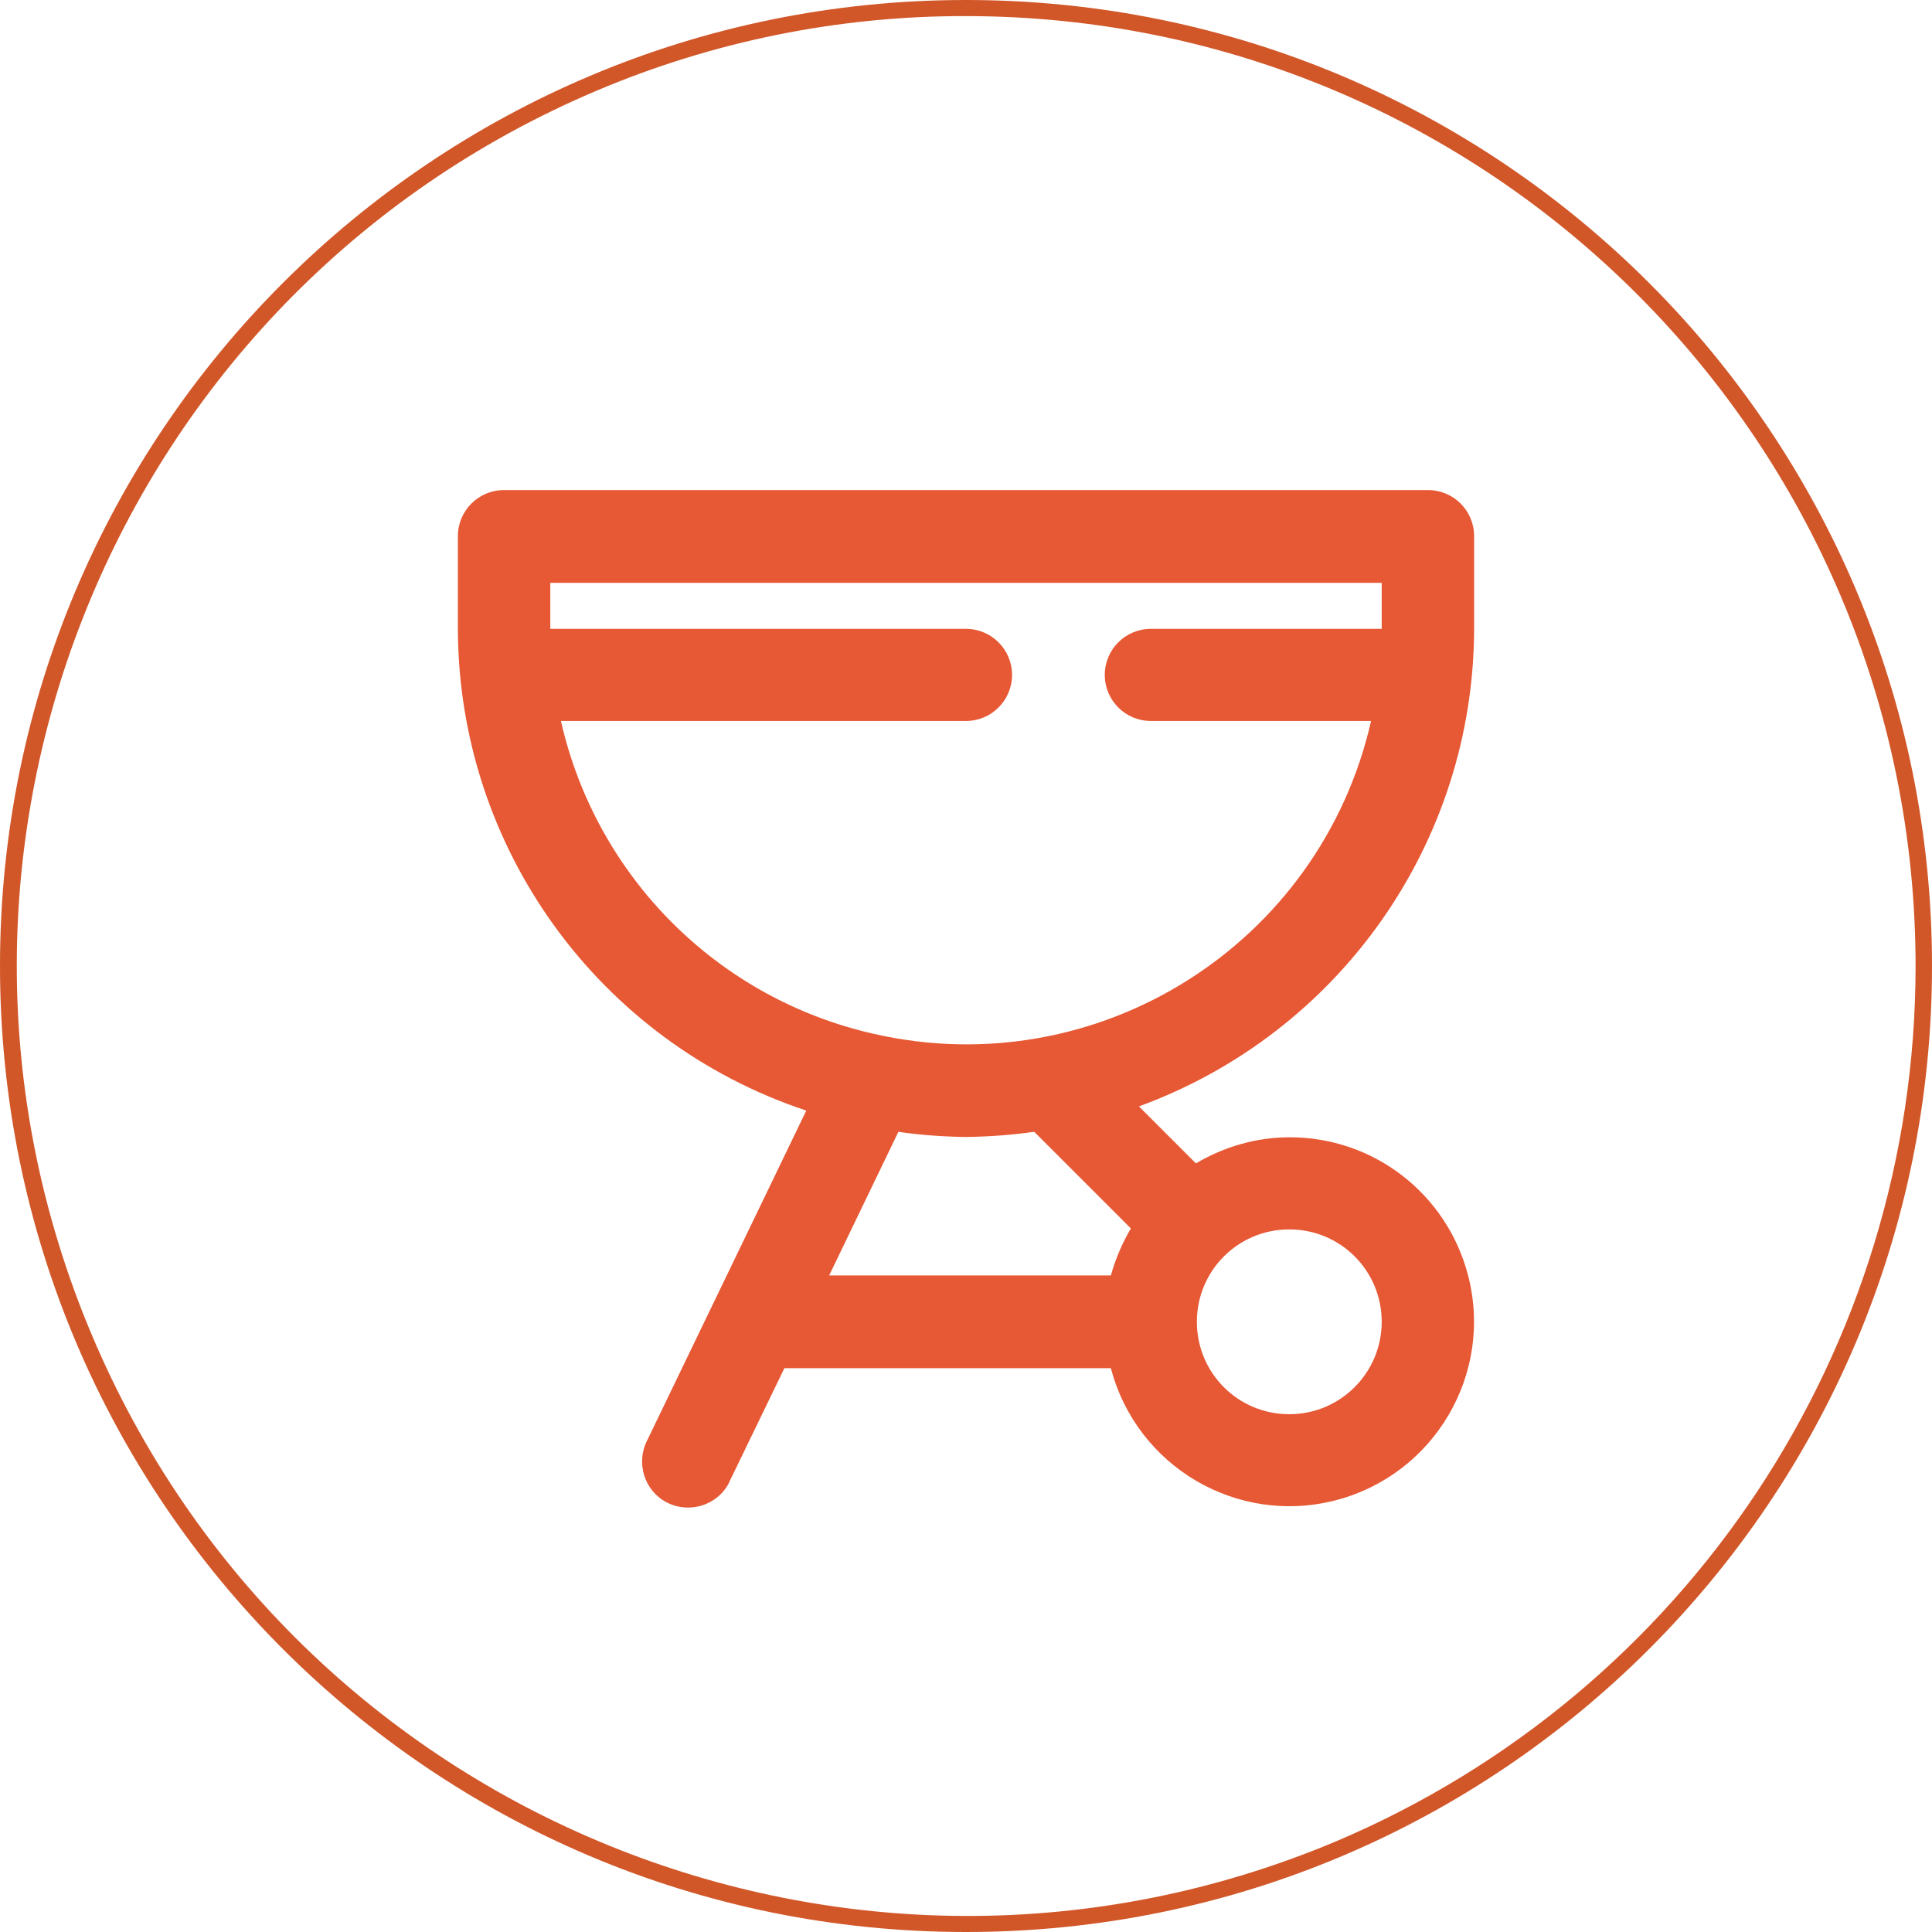 <?xml version="1.0" encoding="utf-8"?>
<!-- Generator: Adobe Illustrator 25.2.3, SVG Export Plug-In . SVG Version: 6.00 Build 0)  -->
<svg version="1.1" id="Livello_1" xmlns="http://www.w3.org/2000/svg" xmlns:xlink="http://www.w3.org/1999/xlink" x="0px" y="0px"
	 viewBox="0 0 600 600" style="enable-background:new 0 0 600 600;" xml:space="preserve">
<style type="text/css">
	.st0{fill:#D15729;}
	.st1{fill:#E75834;}
</style>
<g id="Livello_3">
	<path class="st0" d="M300,5c163,0.1,295,132.3,294.9,295.3c-0.1,118.5-71,225.4-180.1,271.6C264.6,635,91.6,564.5,28.4,414.3
		c-63.1-149.9,7-322.6,156.8-386.1C221.5,12.8,260.6,4.9,300,5 M300,0C134.3,0,0,134.3,0,300s134.3,300,300,300s300-134.3,300-300
		S465.7,0,300,0z"/>
</g>
<path class="st1" d="M457.8,195.2v-28.7c0-7.9-6.4-14.3-14.3-14.3H156.5c-7.9,0-14.3,6.4-14.3,14.3v28.7
	c0.1,68,43.7,128.3,108.2,149.7L201,447.3c-3.6,7-0.9,15.7,6.1,19.3s15.7,0.9,19.3-6.1c0.1-0.2,0.2-0.5,0.3-0.7l16.9-34.9h101.4
	c8,30.6,39.3,49,69.9,41s49-39.3,41-69.9c-6.6-25.3-29.4-42.9-55.5-42.8c-10.2,0-20.2,2.9-29,8.1l-17.7-17.7
	C416.1,320.8,457.7,261.6,457.8,195.2z M174.2,223.9H300c7.9,0,14.3-6.4,14.3-14.3c0-7.9-6.4-14.3-14.3-14.3H170.9v-14.3h258.2v14.3
	h-71.7c-7.9,0-14.3,6.4-14.3,14.3c0,7.9,6.4,14.3,14.3,14.3h68.4c-15.8,69.5-84.9,113-154.3,97.2C223,310.2,185.2,272.4,174.2,223.9
	z M429.1,410.5c0,15.8-12.8,28.7-28.7,28.7s-28.7-12.8-28.7-28.7s12.8-28.7,28.7-28.7S429.1,394.6,429.1,410.5z M321.5,351.8
	l29.7,29.7c-2.7,4.6-4.8,9.5-6.2,14.6h-87.5l21.5-44.6c6.9,1,13.9,1.5,20.9,1.6c7.1-0.1,14.2-0.6,21.2-1.6
	C321.3,351.6,321.4,351.6,321.5,351.8z"/>
</svg>
